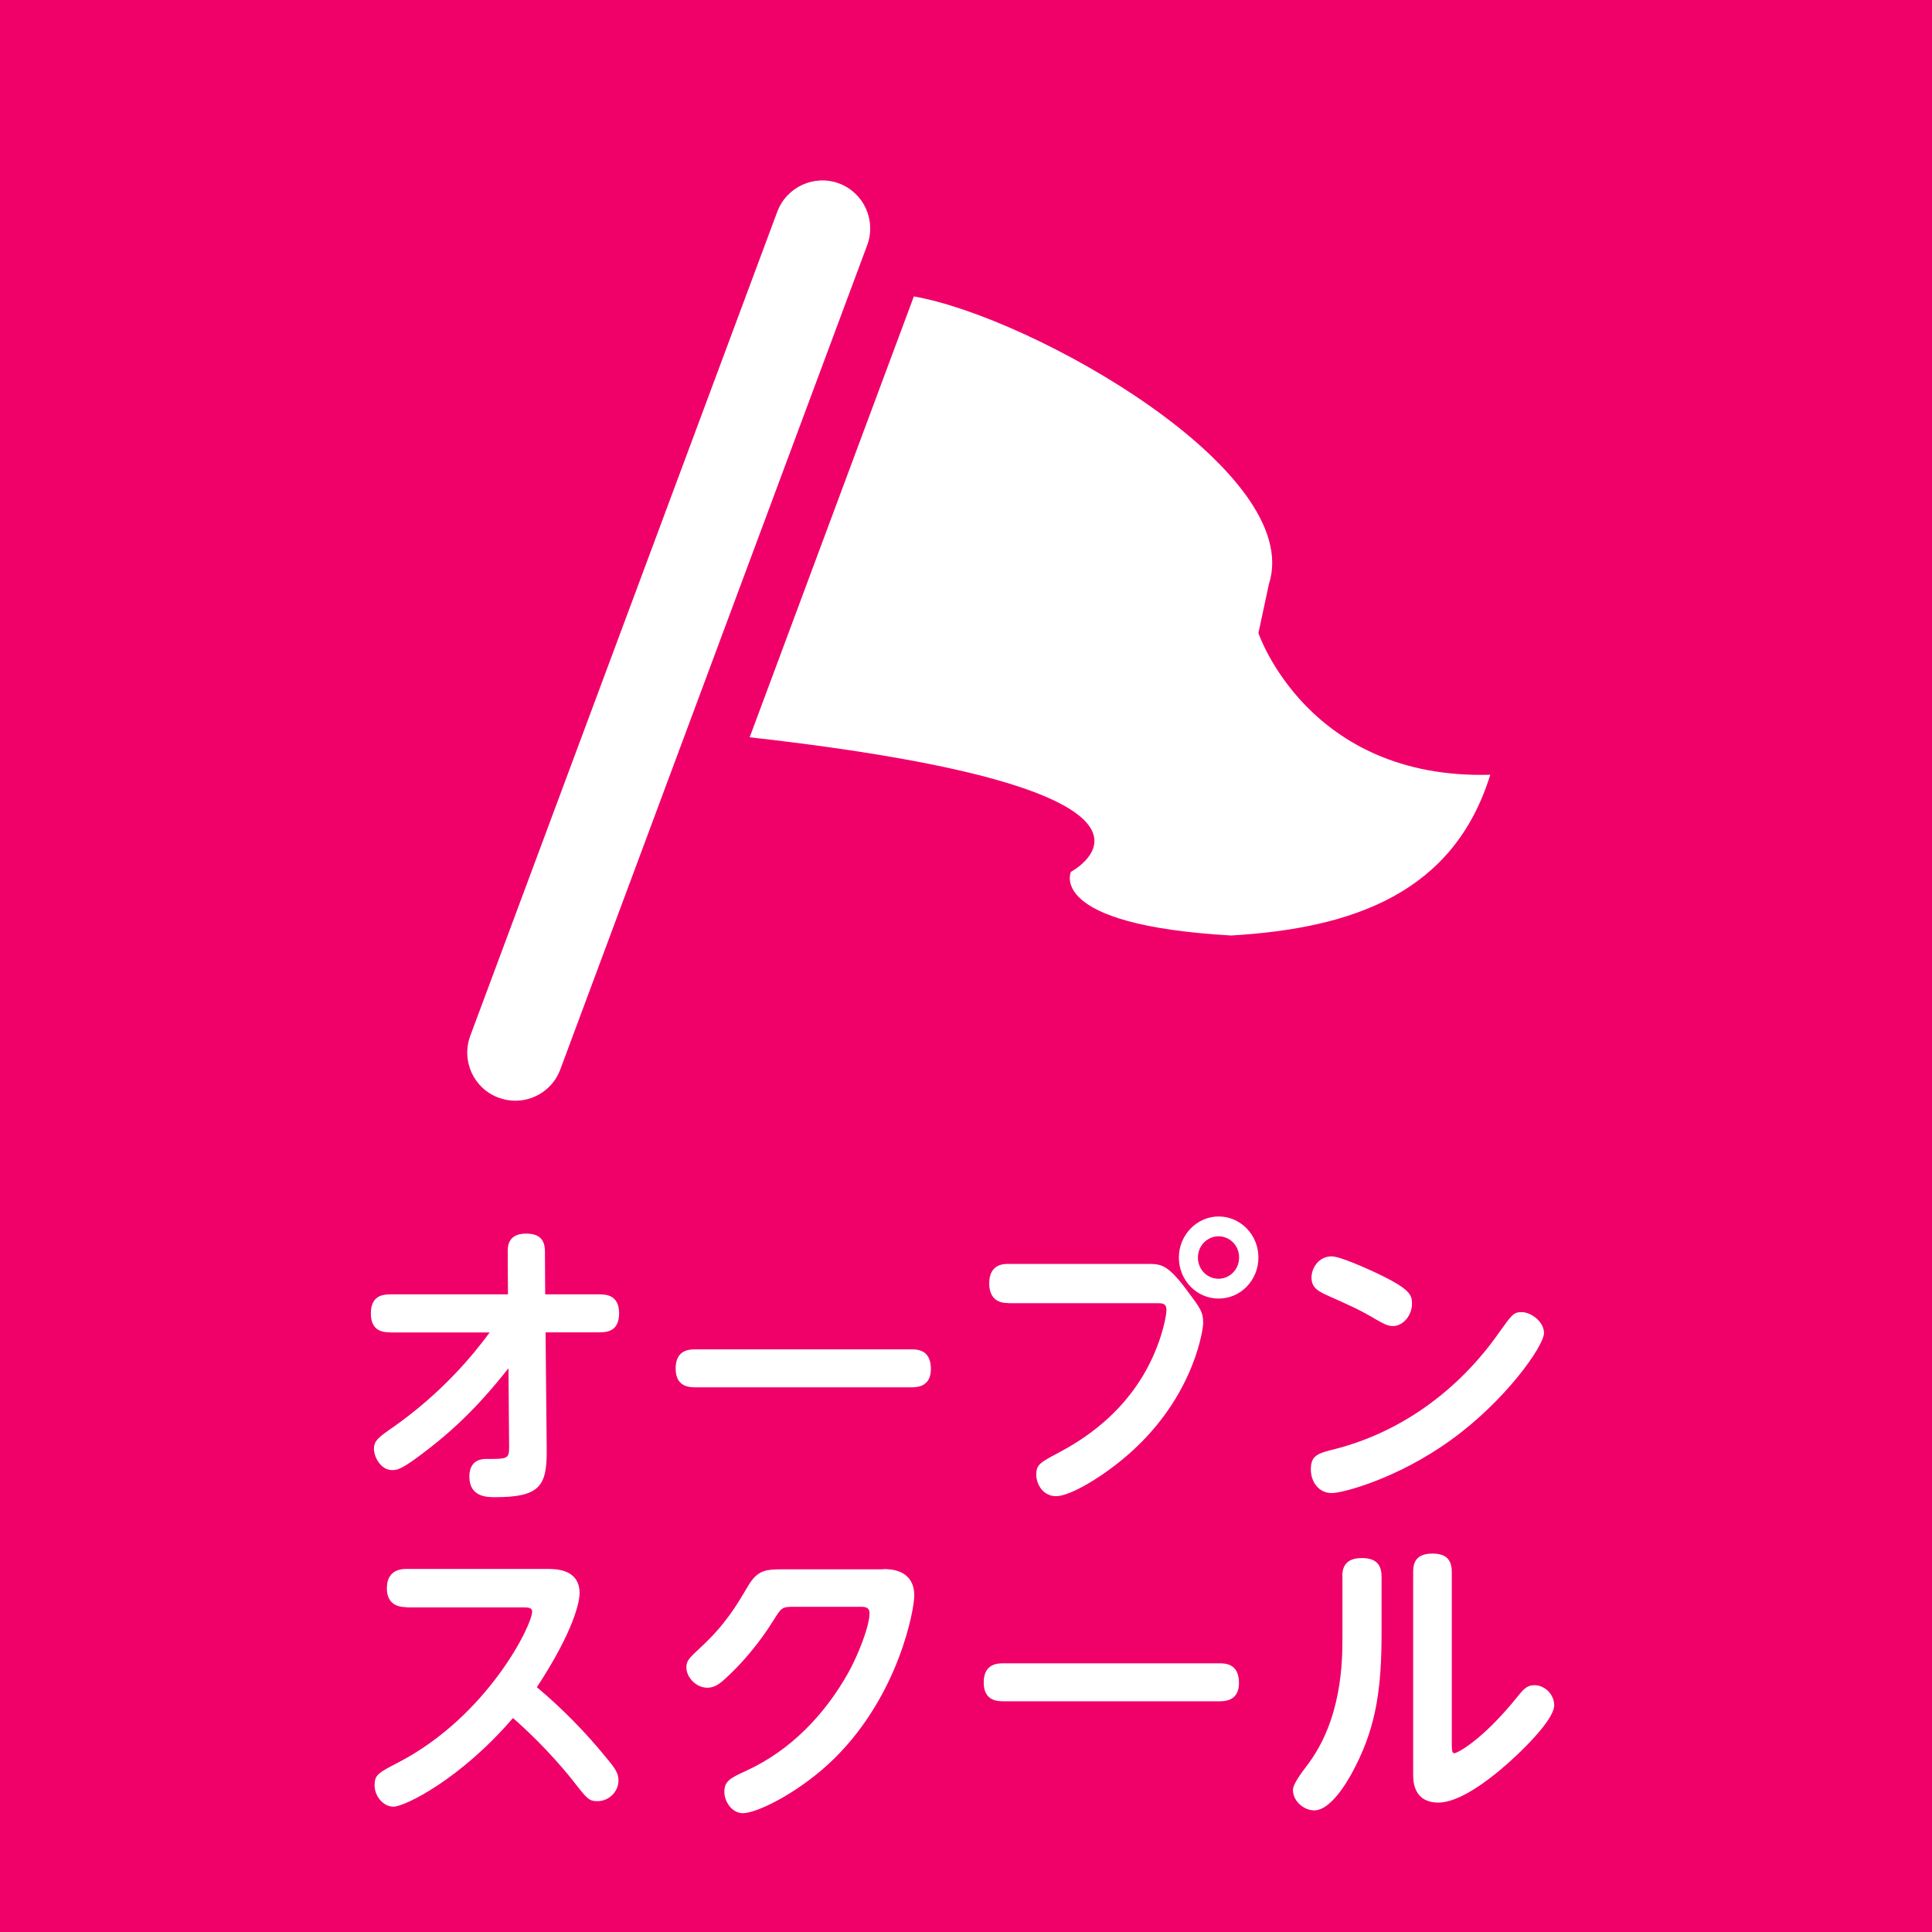<?xml version="1.0" encoding="UTF-8"?><svg id="_レイヤー_2" xmlns="http://www.w3.org/2000/svg" viewBox="0 0 151.07 151.07"><defs><style>.cls-1{fill:#fff;}.cls-2{fill:none;stroke:#f00069;stroke-width:9px;}.cls-3{fill:#f00069;}</style></defs><g id="_レイヤー_1-2"><rect class="cls-3" y="0" width="151.07" height="151.07"/><path class="cls-1" d="M71.46,23.18c9.27,1.61,30.61,13.68,27.76,22.5l-.82,3.82s3.86,11.49,18.13,11.08c-2.85,9.22-10.68,12.01-20.27,12.57-14.48-.83-12.52-4.98-12.52-4.98,0,0,11.95-6.35-25.12-10.52l12.84-34.48Z"/><path class="cls-1" d="M40.29,86.07c-.44,0-.88-.08-1.31-.24-1.94-.72-2.93-2.88-2.21-4.83L60.78,16.55c.73-1.94,2.89-2.92,4.82-2.21,1.94.72,2.93,2.88,2.21,4.83l-24,64.46c-.56,1.51-1.99,2.44-3.52,2.44Z"/><path class="cls-1" d="M30.52,104.18c-.52,0-1.52-.05-1.52-1.47,0-1.31.8-1.5,1.52-1.5h9.2l-.02-3.32c0-.37-.02-1.43,1.43-1.43,1.05,0,1.48.47,1.48,1.4l.02,3.35h4.23c.52,0,1.55.05,1.55,1.47s-.93,1.5-1.55,1.5h-4.2l.09,9.22c.02,2.83-.57,3.67-4.05,3.67-.59,0-2,0-2-1.61,0-1.38,1.07-1.38,1.34-1.38,1.61,0,1.77,0,1.77-.91l-.05-6.18c-1.07,1.33-3,3.77-6.09,6.18-2.27,1.78-2.59,1.78-3.02,1.78-.86,0-1.41-1.01-1.41-1.66s.41-.94,1.48-1.68c3.86-2.71,6.3-5.69,7.57-7.42h-7.77Z"/><path class="cls-1" d="M71.22,105.51c.48,0,1.57,0,1.57,1.54,0,1.43-1.14,1.43-1.57,1.43h-16.82c-.45,0-1.57,0-1.57-1.47s1.07-1.5,1.57-1.5h16.82Z"/><path class="cls-1" d="M78.85,101.89c-.32,0-1.5,0-1.5-1.54s1.18-1.52,1.5-1.52h10.91c1,0,1.52.05,2.89,1.85,1.23,1.64,1.43,1.87,1.43,2.81,0,.35-.61,5.29-5.25,9.69-1.95,1.87-4.98,3.81-6.25,3.81-1.05,0-1.55-.96-1.55-1.68,0-.77.27-.94,1.73-1.71,1.48-.8,5.7-3.09,7.7-8.26.5-1.26.75-2.53.75-2.9,0-.54-.34-.54-.75-.54h-11.61ZM98.4,98.33c0,1.78-1.39,3.21-3.11,3.21s-3.11-1.43-3.11-3.21,1.43-3.21,3.11-3.21,3.11,1.4,3.11,3.21ZM93.67,98.33c0,.94.73,1.66,1.61,1.66s1.61-.73,1.61-1.66c0-.98-.77-1.66-1.61-1.66s-1.61.7-1.61,1.66Z"/><path class="cls-1" d="M120.73,104.23c0,1.03-3.07,5.36-7.32,8.4-4.16,3-8.43,4.12-9.27,4.12-1.05,0-1.64-.91-1.64-1.85,0-1.12.55-1.26,1.95-1.61,5.14-1.33,9.59-4.59,12.71-9.01,1.07-1.5,1.18-1.68,1.84-1.68s1.73.7,1.73,1.64ZM107.39,99.43c2.86,1.33,3.02,1.8,3.02,2.5,0,.94-.7,1.76-1.5,1.76-.41,0-.77-.21-1.27-.49-1.25-.75-2.05-1.1-3.68-1.83-.82-.37-1.41-.63-1.41-1.47,0-.75.57-1.66,1.57-1.66.7,0,2.86,1.01,3.27,1.19Z"/><path class="cls-1" d="M31.77,125.67c-.55,0-1.52-.16-1.52-1.47,0-1.12.66-1.52,1.52-1.52h11c.68,0,2.55,0,2.55,1.9,0,.61-.39,2.85-3.34,7.35,1.98,1.66,3.8,3.51,5.43,5.52.73.87.95,1.22.95,1.78,0,.87-.75,1.61-1.64,1.61-.66,0-.8-.16-1.91-1.59-1.93-2.43-3.95-4.26-4.7-4.91-4.14,4.82-8.48,6.93-9.34,6.93-.82,0-1.48-.84-1.48-1.66s.27-.98,1.86-1.8c6.98-3.63,10.46-10.74,10.46-11.79,0-.33-.34-.33-.73-.33h-9.11Z"/><path class="cls-1" d="M69.06,122.69c.5,0,2.43,0,2.43,2.08,0,1.1-1.2,7.72-6.2,12.68-2.66,2.64-6.07,4.33-7.2,4.33-.86,0-1.45-.91-1.45-1.66,0-.87.45-1.08,1.82-1.71,3.3-1.54,6-4.26,7.89-7.65.7-1.26,1.64-3.56,1.64-4.61,0-.51-.39-.51-.77-.51h-5.18c-.91,0-.95.09-1.57,1.08-.39.61-1.61,2.55-3.66,4.45-.52.49-.93.8-1.5.8-.89,0-1.64-.82-1.64-1.59,0-.54.23-.73,1.09-1.54,1.98-1.83,2.84-3.32,3.7-4.77.77-1.33,1.41-1.36,2.86-1.36h7.75Z"/><path class="cls-1" d="M95.31,130.06c.48,0,1.57,0,1.57,1.54,0,1.43-1.14,1.43-1.57,1.43h-16.82c-.45,0-1.57,0-1.57-1.47s1.07-1.5,1.57-1.5h16.82Z"/><path class="cls-1" d="M104.96,123.28c0-.49.07-1.45,1.52-1.45,1.02,0,1.55.42,1.55,1.45v4.4c0,4.21-.39,7.18-2.02,10.39-.25.51-1.75,3.49-3.25,3.49-.77,0-1.66-.68-1.66-1.61q0-.47,1.05-1.83c2.82-3.65,2.82-8.28,2.82-10.16v-4.68ZM113.53,136.55c0,.28,0,.54.2.54.16,0,2.09-.89,4.95-4.45.45-.56.73-.87,1.3-.87.82,0,1.55.73,1.55,1.57,0,1.17-2.7,3.79-4.25,5.08-.8.66-3.11,2.53-4.8,2.53-1.98,0-1.98-1.73-1.98-2.2v-15.84c0-.66.18-1.43,1.5-1.43,1,0,1.52.4,1.52,1.43v13.64Z"/><path class="cls-2" d="M30.52,104.18c-.52,0-1.52-.05-1.52-1.47,0-1.31.8-1.5,1.52-1.5h9.2l-.02-3.32c0-.37-.02-1.43,1.43-1.43,1.05,0,1.48.47,1.48,1.4l.02,3.35h4.23c.52,0,1.55.05,1.55,1.47s-.93,1.5-1.55,1.5h-4.2l.09,9.22c.02,2.83-.57,3.67-4.05,3.67-.59,0-2,0-2-1.61,0-1.38,1.07-1.38,1.34-1.38,1.61,0,1.77,0,1.77-.91l-.05-6.18c-1.07,1.33-3,3.77-6.09,6.18-2.27,1.78-2.59,1.78-3.02,1.78-.86,0-1.41-1.01-1.41-1.66s.41-.94,1.48-1.68c3.86-2.71,6.3-5.69,7.57-7.42h-7.77Z"/><path class="cls-2" d="M71.22,105.51c.48,0,1.57,0,1.57,1.54,0,1.43-1.14,1.43-1.57,1.43h-16.82c-.45,0-1.57,0-1.57-1.47s1.07-1.5,1.57-1.5h16.82Z"/><path class="cls-2" d="M78.85,101.89c-.32,0-1.5,0-1.5-1.54s1.18-1.52,1.5-1.52h10.91c1,0,1.52.05,2.89,1.85,1.23,1.64,1.43,1.87,1.43,2.81,0,.35-.61,5.29-5.25,9.69-1.95,1.87-4.98,3.81-6.25,3.81-1.05,0-1.55-.96-1.55-1.68,0-.77.27-.94,1.73-1.71,1.48-.8,5.7-3.09,7.7-8.26.5-1.26.75-2.53.75-2.9,0-.54-.34-.54-.75-.54h-11.61ZM98.4,98.33c0,1.78-1.39,3.21-3.11,3.21s-3.11-1.43-3.11-3.21,1.43-3.21,3.11-3.21,3.11,1.4,3.11,3.21ZM93.67,98.33c0,.94.73,1.66,1.61,1.66s1.61-.73,1.61-1.66c0-.98-.77-1.66-1.61-1.66s-1.61.7-1.61,1.66Z"/><path class="cls-2" d="M120.73,104.23c0,1.03-3.07,5.36-7.32,8.4-4.16,3-8.43,4.12-9.27,4.12-1.05,0-1.64-.91-1.64-1.85,0-1.12.55-1.26,1.95-1.61,5.14-1.33,9.59-4.59,12.71-9.01,1.07-1.5,1.18-1.68,1.84-1.68s1.73.7,1.73,1.64ZM107.39,99.43c2.86,1.33,3.02,1.8,3.02,2.5,0,.94-.7,1.76-1.5,1.76-.41,0-.77-.21-1.27-.49-1.25-.75-2.05-1.1-3.68-1.83-.82-.37-1.41-.63-1.41-1.47,0-.75.57-1.66,1.57-1.66.7,0,2.86,1.01,3.27,1.19Z"/><path class="cls-2" d="M31.77,125.67c-.55,0-1.52-.16-1.52-1.47,0-1.12.66-1.52,1.52-1.52h11c.68,0,2.55,0,2.55,1.9,0,.61-.39,2.85-3.34,7.35,1.98,1.66,3.8,3.51,5.43,5.52.73.87.95,1.22.95,1.78,0,.87-.75,1.61-1.64,1.61-.66,0-.8-.16-1.91-1.59-1.93-2.43-3.95-4.26-4.7-4.91-4.14,4.82-8.48,6.93-9.34,6.93-.82,0-1.48-.84-1.48-1.66s.27-.98,1.86-1.8c6.98-3.63,10.46-10.74,10.46-11.79,0-.33-.34-.33-.73-.33h-9.11Z"/><path class="cls-2" d="M69.06,122.69c.5,0,2.43,0,2.43,2.08,0,1.1-1.2,7.72-6.2,12.68-2.66,2.64-6.07,4.33-7.2,4.33-.86,0-1.45-.91-1.45-1.66,0-.87.45-1.08,1.82-1.71,3.3-1.54,6-4.26,7.89-7.65.7-1.26,1.64-3.56,1.64-4.61,0-.51-.39-.51-.77-.51h-5.18c-.91,0-.95.09-1.57,1.08-.39.61-1.61,2.55-3.66,4.45-.52.49-.93.8-1.5.8-.89,0-1.64-.82-1.64-1.59,0-.54.23-.73,1.09-1.54,1.98-1.83,2.84-3.32,3.7-4.77.77-1.33,1.41-1.36,2.86-1.36h7.75Z"/><path class="cls-2" d="M95.31,130.06c.48,0,1.57,0,1.57,1.54,0,1.43-1.14,1.43-1.57,1.43h-16.82c-.45,0-1.57,0-1.57-1.47s1.07-1.5,1.57-1.5h16.82Z"/><path class="cls-2" d="M104.96,123.28c0-.49.07-1.45,1.52-1.45,1.02,0,1.55.42,1.55,1.45v4.4c0,4.21-.39,7.18-2.02,10.39-.25.51-1.75,3.49-3.25,3.49-.77,0-1.66-.68-1.66-1.61q0-.47,1.05-1.83c2.82-3.65,2.82-8.28,2.82-10.16v-4.68ZM113.53,136.55c0,.28,0,.54.2.54.16,0,2.09-.89,4.95-4.45.45-.56.73-.87,1.3-.87.82,0,1.55.73,1.55,1.57,0,1.17-2.7,3.79-4.25,5.08-.8.66-3.11,2.53-4.8,2.53-1.98,0-1.98-1.73-1.98-2.2v-15.84c0-.66.18-1.43,1.5-1.43,1,0,1.52.4,1.52,1.43v13.64Z"/><path class="cls-1" d="M30.52,104.18c-.52,0-1.52-.05-1.52-1.47,0-1.31.8-1.5,1.52-1.5h9.2l-.02-3.32c0-.37-.02-1.43,1.43-1.43,1.05,0,1.48.47,1.48,1.4l.02,3.35h4.23c.52,0,1.55.05,1.55,1.47s-.93,1.5-1.55,1.5h-4.2l.09,9.22c.02,2.83-.57,3.67-4.05,3.67-.59,0-2,0-2-1.61,0-1.38,1.07-1.38,1.34-1.38,1.61,0,1.77,0,1.77-.91l-.05-6.18c-1.07,1.33-3,3.77-6.09,6.18-2.27,1.78-2.59,1.78-3.02,1.78-.86,0-1.41-1.01-1.41-1.66s.41-.94,1.48-1.68c3.86-2.71,6.3-5.69,7.57-7.42h-7.77Z"/><path class="cls-1" d="M71.22,105.51c.48,0,1.57,0,1.57,1.54,0,1.43-1.14,1.43-1.57,1.43h-16.82c-.45,0-1.57,0-1.57-1.47s1.07-1.5,1.57-1.5h16.82Z"/><path class="cls-1" d="M78.85,101.89c-.32,0-1.5,0-1.5-1.54s1.18-1.52,1.5-1.52h10.91c1,0,1.52.05,2.89,1.85,1.23,1.64,1.43,1.87,1.43,2.81,0,.35-.61,5.29-5.25,9.69-1.95,1.87-4.98,3.81-6.25,3.81-1.05,0-1.55-.96-1.55-1.68,0-.77.27-.94,1.73-1.71,1.48-.8,5.7-3.09,7.7-8.26.5-1.26.75-2.53.75-2.9,0-.54-.34-.54-.75-.54h-11.61ZM98.4,98.33c0,1.78-1.39,3.21-3.11,3.21s-3.11-1.43-3.11-3.21,1.43-3.21,3.11-3.21,3.11,1.4,3.11,3.21ZM93.67,98.33c0,.94.73,1.66,1.61,1.66s1.61-.73,1.61-1.66c0-.98-.77-1.66-1.61-1.66s-1.61.7-1.61,1.66Z"/><path class="cls-1" d="M120.73,104.23c0,1.03-3.07,5.36-7.32,8.4-4.16,3-8.43,4.12-9.27,4.12-1.05,0-1.64-.91-1.64-1.85,0-1.12.55-1.26,1.95-1.61,5.14-1.33,9.59-4.59,12.71-9.01,1.07-1.5,1.18-1.68,1.84-1.68s1.73.7,1.73,1.64ZM107.39,99.43c2.86,1.33,3.02,1.8,3.02,2.5,0,.94-.7,1.76-1.5,1.76-.41,0-.77-.21-1.27-.49-1.25-.75-2.05-1.1-3.68-1.83-.82-.37-1.41-.63-1.41-1.47,0-.75.57-1.66,1.57-1.66.7,0,2.86,1.01,3.27,1.19Z"/><path class="cls-1" d="M31.77,125.67c-.55,0-1.52-.16-1.52-1.47,0-1.12.66-1.52,1.52-1.52h11c.68,0,2.55,0,2.55,1.9,0,.61-.39,2.85-3.34,7.35,1.98,1.66,3.8,3.51,5.43,5.52.73.87.95,1.22.95,1.78,0,.87-.75,1.61-1.64,1.61-.66,0-.8-.16-1.91-1.59-1.93-2.43-3.95-4.26-4.7-4.91-4.14,4.82-8.48,6.93-9.34,6.93-.82,0-1.48-.84-1.48-1.66s.27-.98,1.86-1.8c6.98-3.63,10.46-10.74,10.46-11.79,0-.33-.34-.33-.73-.33h-9.11Z"/><path class="cls-1" d="M69.06,122.69c.5,0,2.43,0,2.43,2.08,0,1.1-1.2,7.72-6.2,12.68-2.66,2.64-6.07,4.33-7.2,4.33-.86,0-1.45-.91-1.45-1.66,0-.87.45-1.08,1.82-1.71,3.3-1.54,6-4.26,7.89-7.65.7-1.26,1.64-3.56,1.64-4.61,0-.51-.39-.51-.77-.51h-5.18c-.91,0-.95.09-1.57,1.08-.39.61-1.61,2.55-3.66,4.45-.52.49-.93.8-1.5.8-.89,0-1.64-.82-1.64-1.59,0-.54.23-.73,1.09-1.54,1.98-1.83,2.84-3.32,3.7-4.77.77-1.33,1.41-1.36,2.86-1.36h7.75Z"/><path class="cls-1" d="M95.31,130.06c.48,0,1.57,0,1.57,1.54,0,1.43-1.14,1.43-1.57,1.43h-16.82c-.45,0-1.57,0-1.57-1.47s1.07-1.5,1.57-1.5h16.82Z"/><path class="cls-1" d="M104.96,123.28c0-.49.07-1.45,1.52-1.45,1.02,0,1.55.42,1.55,1.45v4.4c0,4.21-.39,7.18-2.02,10.39-.25.51-1.75,3.49-3.25,3.49-.77,0-1.66-.68-1.66-1.61q0-.47,1.05-1.83c2.82-3.65,2.82-8.28,2.82-10.16v-4.68ZM113.53,136.55c0,.28,0,.54.2.54.16,0,2.09-.89,4.95-4.45.45-.56.73-.87,1.3-.87.82,0,1.55.73,1.55,1.57,0,1.17-2.7,3.79-4.25,5.08-.8.66-3.11,2.53-4.8,2.53-1.98,0-1.98-1.73-1.98-2.2v-15.84c0-.66.18-1.43,1.5-1.43,1,0,1.52.4,1.52,1.43v13.64Z"/></g></svg>